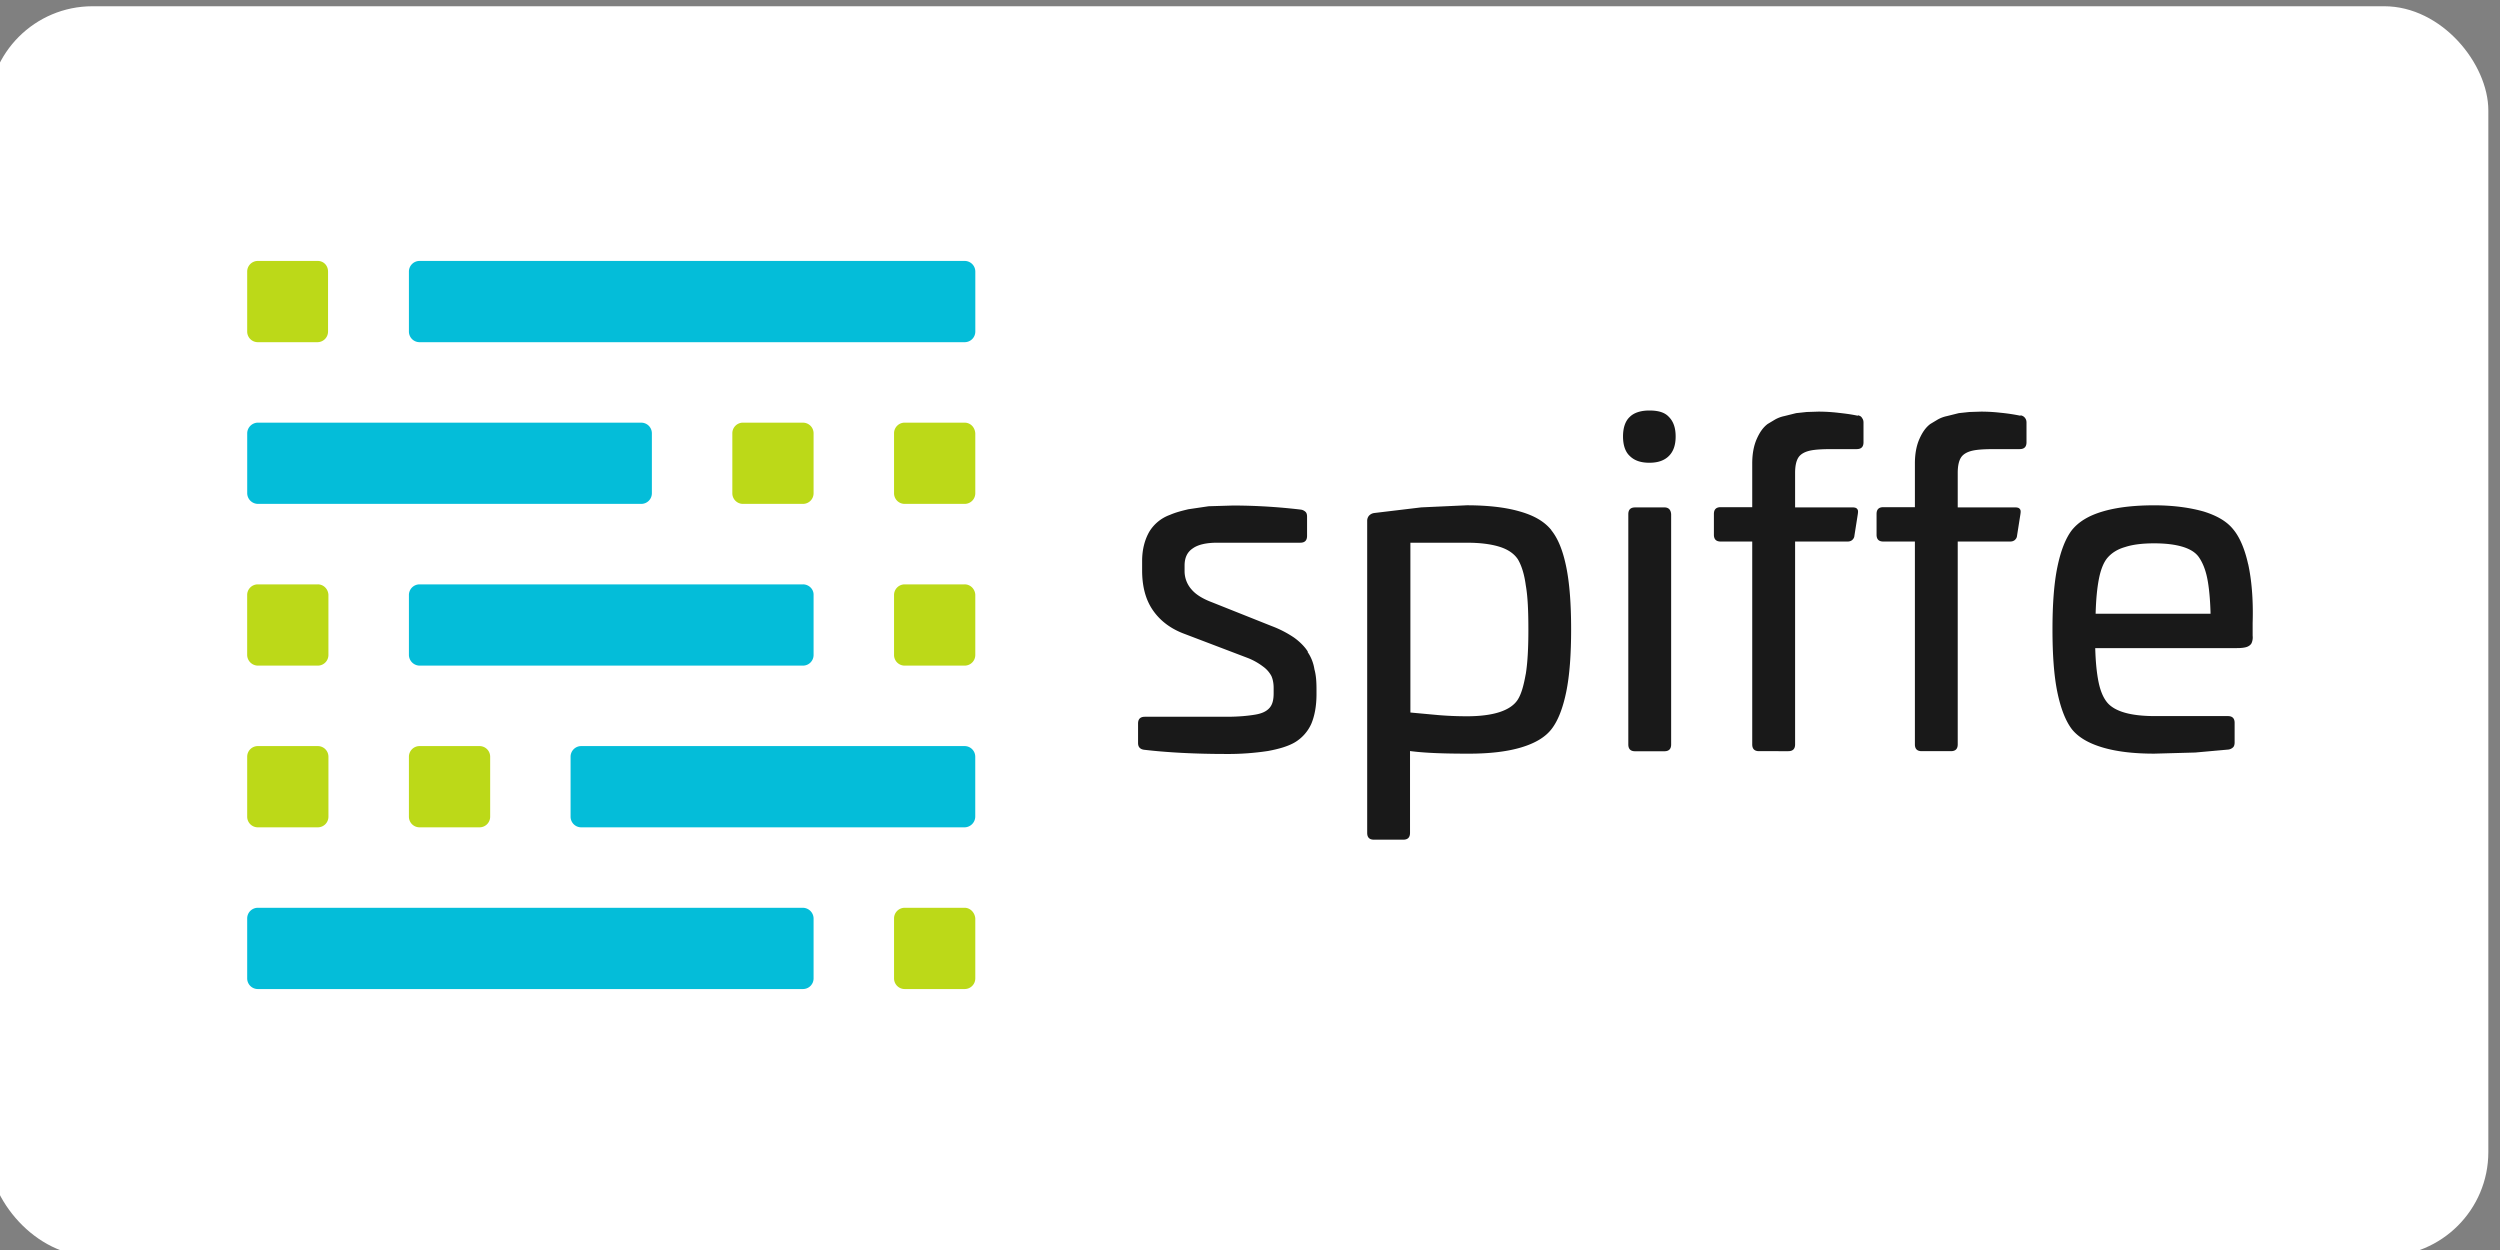 <?xml version="1.0" ?>
<svg xmlns="http://www.w3.org/2000/svg" viewBox="0.56 -0.3 120 60" width="120" height="60">
  <rect x="0.56" y="-0.3" width="120" height="60" fill="#808080" stroke="none"/>
  <rect width="120" height="60" rx="5" fill="white"/>
  <g fill-rule="evenodd">
    <path d="M12.937 12.225h2.876c.276 0 .493.217.493.512v2.876a.51.51 0 0 1-.512.512h-2.857a.51.51 0 0 1-.512-.512v-2.876a.51.51 0 0 1 .512-.512z" fill="#bcd918"/>
    <path d="M20.7 12.225h26.163a.51.51 0 0 1 .512.512v2.876a.51.51 0 0 1-.512.512H20.7a.51.51 0 0 1-.512-.512v-2.876a.51.51 0 0 1 .512-.512z" fill="#04bdd9"/>
    <path d="M46.862 19.987h-2.876a.51.51 0 0 0-.512.512v2.876a.51.51 0 0 0 .512.512h2.876a.51.51 0 0 0 .512-.512V20.5c-.02-.296-.236-.512-.512-.512z" fill="#bcd918"/>
    <path d="M31.338 19.987h-18.4a.52.52 0 0 0-.512.512v2.876a.52.52 0 0 0 .512.512h18.4a.51.51 0 0 0 .512-.512V20.5a.51.51 0 0 0-.512-.512z" fill="#04bdd9"/>
    <path d="M39.1 19.987h-2.876a.51.51 0 0 0-.512.512v2.876a.51.51 0 0 0 .512.512H39.1a.51.51 0 0 0 .512-.512V20.5a.51.51 0 0 0-.512-.512z" fill="#bcd918"/>
    <path d="M39.1 27.75H20.7a.51.51 0 0 0-.512.512v2.876a.52.52 0 0 0 .512.512h18.4a.51.51 0 0 0 .512-.512v-2.896c0-.276-.236-.493-.512-.493z" fill="#04bdd9"/>
    <path d="M46.862 27.75h-2.876a.51.51 0 0 0-.512.512v2.876a.51.51 0 0 0 .512.512h2.876a.51.51 0 0 0 .512-.512v-2.896c-.02-.276-.236-.493-.512-.493zm-31.05 0h-2.876a.51.51 0 0 0-.512.512v2.876a.52.52 0 0 0 .512.512h2.876a.51.51 0 0 0 .512-.512v-2.896c-.02-.276-.236-.493-.512-.493zm-2.875 7.762h2.876a.51.51 0 0 1 .512.512V38.9a.51.51 0 0 1-.512.512h-2.876a.51.51 0 0 1-.512-.512v-2.876a.51.51 0 0 1 .512-.512z" fill="#bcd918"/>
    <path d="M28.46 35.512h18.4a.51.51 0 0 1 .512.512V38.9a.52.52 0 0 1-.512.512h-18.4a.51.51 0 0 1-.512-.512v-2.876a.51.51 0 0 1 .512-.512z" fill="#04bdd9"/>
    <path d="M20.7 35.512h2.876a.51.51 0 0 1 .512.512V38.9a.51.51 0 0 1-.512.512H20.7a.51.51 0 0 1-.512-.512v-2.876a.51.51 0 0 1 .512-.512zm26.162 7.762h-2.876a.51.51 0 0 0-.512.512v2.876a.51.51 0 0 0 .512.512h2.876a.51.51 0 0 0 .512-.512v-2.876c-.02-.276-.236-.512-.512-.512z" fill="#bcd918"/>
    <path d="M39.1 43.274H12.937a.51.51 0 0 0-.512.512v2.876a.51.51 0 0 0 .512.512H39.1a.51.51 0 0 0 .512-.512v-2.876a.52.52 0 0 0-.512-.512z" fill="#04bdd9"/>
  </g>
  <path d="M63.337 30.98c-.144-.234-.38-.47-.65-.667a5.13 5.13 0 0 0-1.082-.56l-2.85-1.136c-.433-.162-.775-.36-.992-.613a1.32 1.32 0 0 1-.343-.884v-.27c0-.38.126-.65.397-.83.252-.18.65-.27 1.172-.27h3.985c.216 0 .325-.108.325-.325v-.92c0-.1-.018-.18-.072-.234a.41.41 0 0 0-.216-.108 27.88 27.88 0 0 0-3.264-.198L58.575 24l-.974.144c-.3.072-.595.144-.884.27a1.92 1.92 0 0 0-.992.811c-.216.38-.343.848-.343 1.406v.45c0 .757.162 1.388.505 1.893s.848.902 1.533 1.154l3.03 1.154a3.04 3.04 0 0 1 .74.415 1.33 1.33 0 0 1 .397.451c.072.162.108.36.108.577v.252c0 .307-.054.54-.198.703s-.36.27-.703.325c-.325.054-.775.1-1.352.1h-3.93c-.216 0-.325.108-.325.325v.938c0 .198.108.307.325.325 1.082.126 2.398.198 3.913.198a12.7 12.7 0 0 0 2.002-.144c.54-.1.992-.234 1.316-.433a1.98 1.98 0 0 0 .757-.866c.162-.38.252-.866.252-1.425V32.8c0-.36-.018-.685-.1-.974a2 2 0 0 0-.325-.829zm11.683-5.842c-.325-.397-.8-.685-1.497-.884-.667-.198-1.533-.3-2.56-.3l-2.182.1-2.254.27c-.126.018-.198.072-.252.126a.38.38 0 0 0-.09.234V39.68c0 .216.108.325.325.325h1.406c.216 0 .325-.108.325-.325v-3.93c.757.1 1.695.126 2.83.126 1 0 1.84-.1 2.506-.3s1.154-.487 1.46-.884.54-.992.703-1.785.234-1.803.234-3-.072-2.2-.234-2.993-.397-1.37-.72-1.767zm-1.226 6.924c-.1.56-.216.974-.397 1.244-.343.505-1.154.775-2.434.775a16.85 16.85 0 0 1-1.334-.054l-1.37-.126v-8.15H71c.63 0 1.154.072 1.55.198s.685.325.866.595c.162.27.307.685.38 1.244.1.56.126 1.28.126 2.146 0 .848-.036 1.57-.126 2.128zm5.934-12.658c-.415 0-.74.108-.938.307-.216.198-.325.523-.325.938s.108.74.325.938c.216.216.523.325.938.325s.72-.108.938-.325.325-.523.325-.938-.108-.72-.325-.938c-.198-.216-.505-.307-.938-.307zm.722 4.652h-1.406c-.216 0-.325.108-.325.325v11.054c0 .216.108.325.325.325h1.406c.216 0 .325-.108.325-.325V24.38c-.018-.216-.126-.325-.325-.325zm9.285-4.4c-.325-.072-.63-.108-.956-.144a8.18 8.18 0 0 0-.938-.054l-.56.018-.505.054-.577.144a1.54 1.54 0 0 0-.433.162l-.36.216c-.216.162-.38.397-.523.72s-.216.72-.216 1.172v2.1h-1.515c-.216 0-.325.108-.325.325v1c0 .216.108.325.325.325h1.515v9.737c0 .216.108.325.325.325H86.4c.216 0 .325-.108.325-.325v-9.737h2.506c.1 0 .162-.018.234-.072.054-.054.1-.108.108-.216l.162-1.028c.018-.126.018-.198-.036-.252-.036-.054-.126-.072-.234-.072h-2.74v-1.66c0-.325.054-.577.162-.74s.307-.27.56-.325.613-.072 1.064-.072h1.172c.216 0 .325-.108.325-.325v-.938c0-.1-.018-.162-.072-.234-.036-.072-.108-.108-.198-.126zm7.808 0a8.74 8.74 0 0 0-.956-.144 8.17 8.17 0 0 0-.938-.054l-.56.018-.505.054-.577.144a1.54 1.54 0 0 0-.433.162l-.36.216c-.216.162-.38.397-.523.72s-.216.72-.216 1.172v2.1H90.96c-.216 0-.325.108-.325.325v1c0 .216.108.325.325.325h1.515v9.737c0 .216.108.325.325.325h1.406c.216 0 .325-.108.325-.325v-9.737h2.506c.1 0 .162-.018.234-.072.054-.054.1-.108.108-.216l.162-1.028c.018-.126.018-.198-.036-.252-.036-.054-.126-.072-.234-.072h-2.74v-1.66c0-.325.054-.577.162-.74s.307-.27.56-.325.613-.072 1.082-.072h1.172c.216 0 .325-.108.325-.325v-.938c0-.1-.018-.162-.072-.234s-.126-.108-.216-.126zm10.927 7.124c-.162-.74-.415-1.316-.72-1.677-.307-.38-.775-.65-1.406-.848-.63-.18-1.425-.3-2.38-.3-.992 0-1.82.1-2.488.3s-1.136.487-1.46.884c-.307.397-.54.992-.703 1.785s-.234 1.803-.234 3 .072 2.218.234 3 .397 1.388.703 1.785c.307.38.793.667 1.46.866s1.48.3 2.488.3l1.965-.054 1.605-.144a.41.41 0 0 0 .216-.108c.054-.054.072-.144.072-.234v-.938c0-.216-.108-.325-.325-.325h-3.516c-.56 0-1.046-.054-1.425-.162s-.667-.27-.848-.487-.325-.54-.415-.974-.144-.974-.162-1.64h6.798c.198 0 .36-.018.47-.054s.198-.108.234-.18a.69.69 0 0 0 .054-.361V29.6c.036-1.136-.054-2.092-.216-2.83zm-7.32 2.38c.018-.685.072-1.244.162-1.695s.234-.793.415-1 .45-.397.83-.505c.38-.126.848-.18 1.406-.18.54 0 .992.054 1.352.162s.63.27.793.505.307.56.397 1 .144 1.028.162 1.713z" fill="#191919"/>
</svg>
